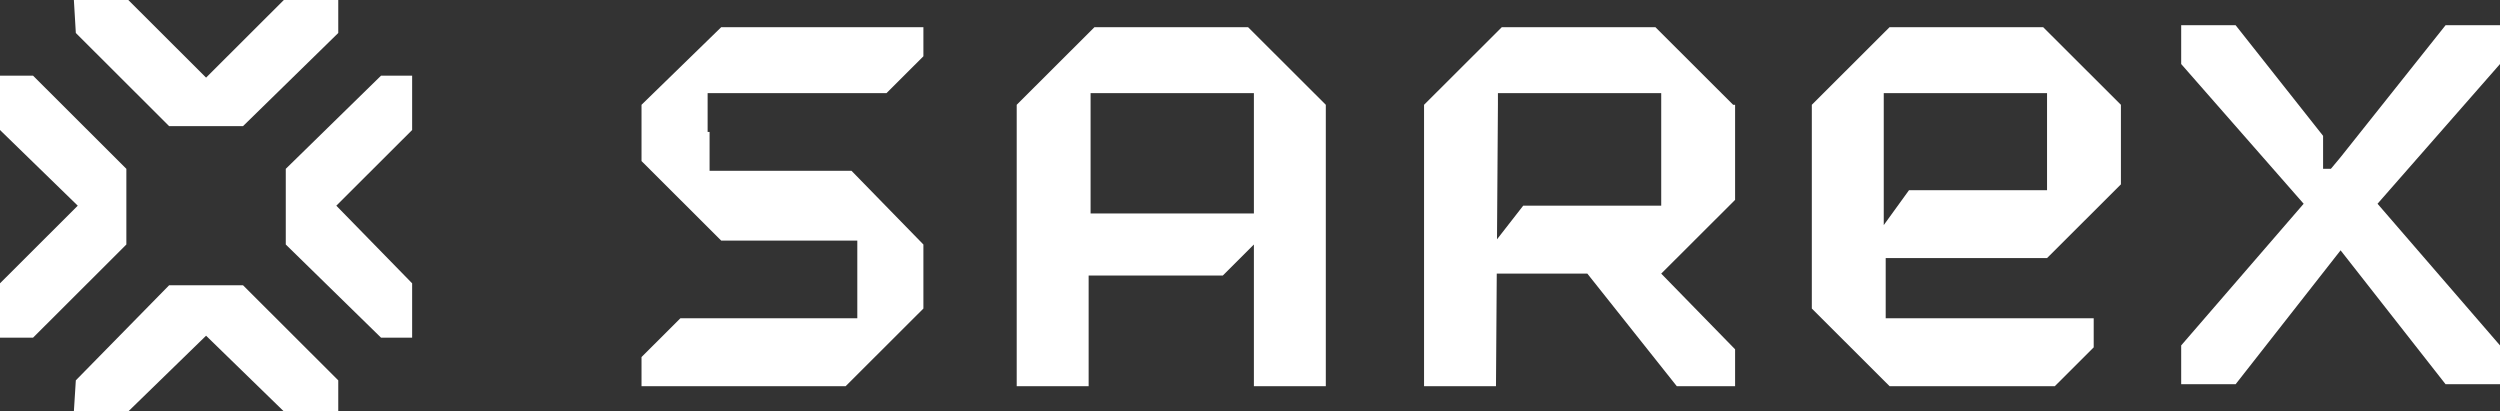 <svg width="158" height="26" viewBox="0 0 158 26" fill="none" xmlns="http://www.w3.org/2000/svg">
<rect x="0" y="0" width="158" height="26" fill="#333333" stroke="none"/>
<path d="M2.089 4.783H0V8.217L4.914 13L0 17.906V21.34H2.089L7.986 15.453V13V10.67L2.089 4.783Z" fill="white"/>
<path d="M24.081 21.34H26.047V17.906L21.255 13L26.047 8.217V4.783H24.081L18.061 10.67V13V15.453L24.081 21.34Z" fill="white"/>
<path d="M21.378 2.085V0H17.938L13.024 4.906L8.109 0H4.669L4.792 2.085L10.689 7.972H13.024H15.358L21.378 2.085Z" fill="white"/>
<path d="M4.792 24.038L4.669 26H8.109L13.024 21.217L17.938 26H21.378V24.038L15.358 18.028H13.024H10.689L4.792 24.038Z" fill="white"/>
<path d="M56.025 5.887L58.359 3.557V1.717H45.582L40.544 6.623V8.34V10.179L45.582 15.208H54.182V17.66V20.113H43.002L40.544 22.566V24.406H53.445L58.359 19.5V17.66V15.453L53.813 10.793H44.845V8.34H44.722V5.887H56.025Z" fill="white"/>
<path d="M78.877 1.717H69.171L64.256 6.623V24.406H68.802V17.415H77.28L79.246 15.453V24.406H83.791V6.623L78.877 1.717ZM68.925 13.491V6.623V5.887H79.246V6.623V13.491H68.925Z" fill="white"/>
<path d="M109.658 6.623H109.535L104.621 1.717H94.915L90 6.623V24.406H94.546L94.669 6.623V5.887H104.989V6.623V13H96.266L94.546 15.208V17.293H100.32L105.972 24.406H109.658V22.076L104.989 17.293L109.658 12.632V6.623Z" fill="white"/>
<path d="M124.704 16.311H129.373L134.042 11.651V6.623L129.127 1.717H119.421L114.507 6.623V17.783V18.396V19.5L119.421 24.406H123.599H129.865L132.322 21.953V20.113H124.09H119.176V16.311H124.704ZM119.053 5.887H129.373V6.623V12.019H120.65L119.053 14.226V6.623V5.887Z" fill="white"/>
<path d="M147.925 9.934L147.311 10.67H146.819V8.585L141.291 1.594H137.851V4.047L145.591 12.877L137.851 21.83V24.283H141.291L147.925 15.821L154.56 24.283H158V21.83L150.26 12.877L158 4.047V1.594H154.56" fill="white"/>
</svg>
